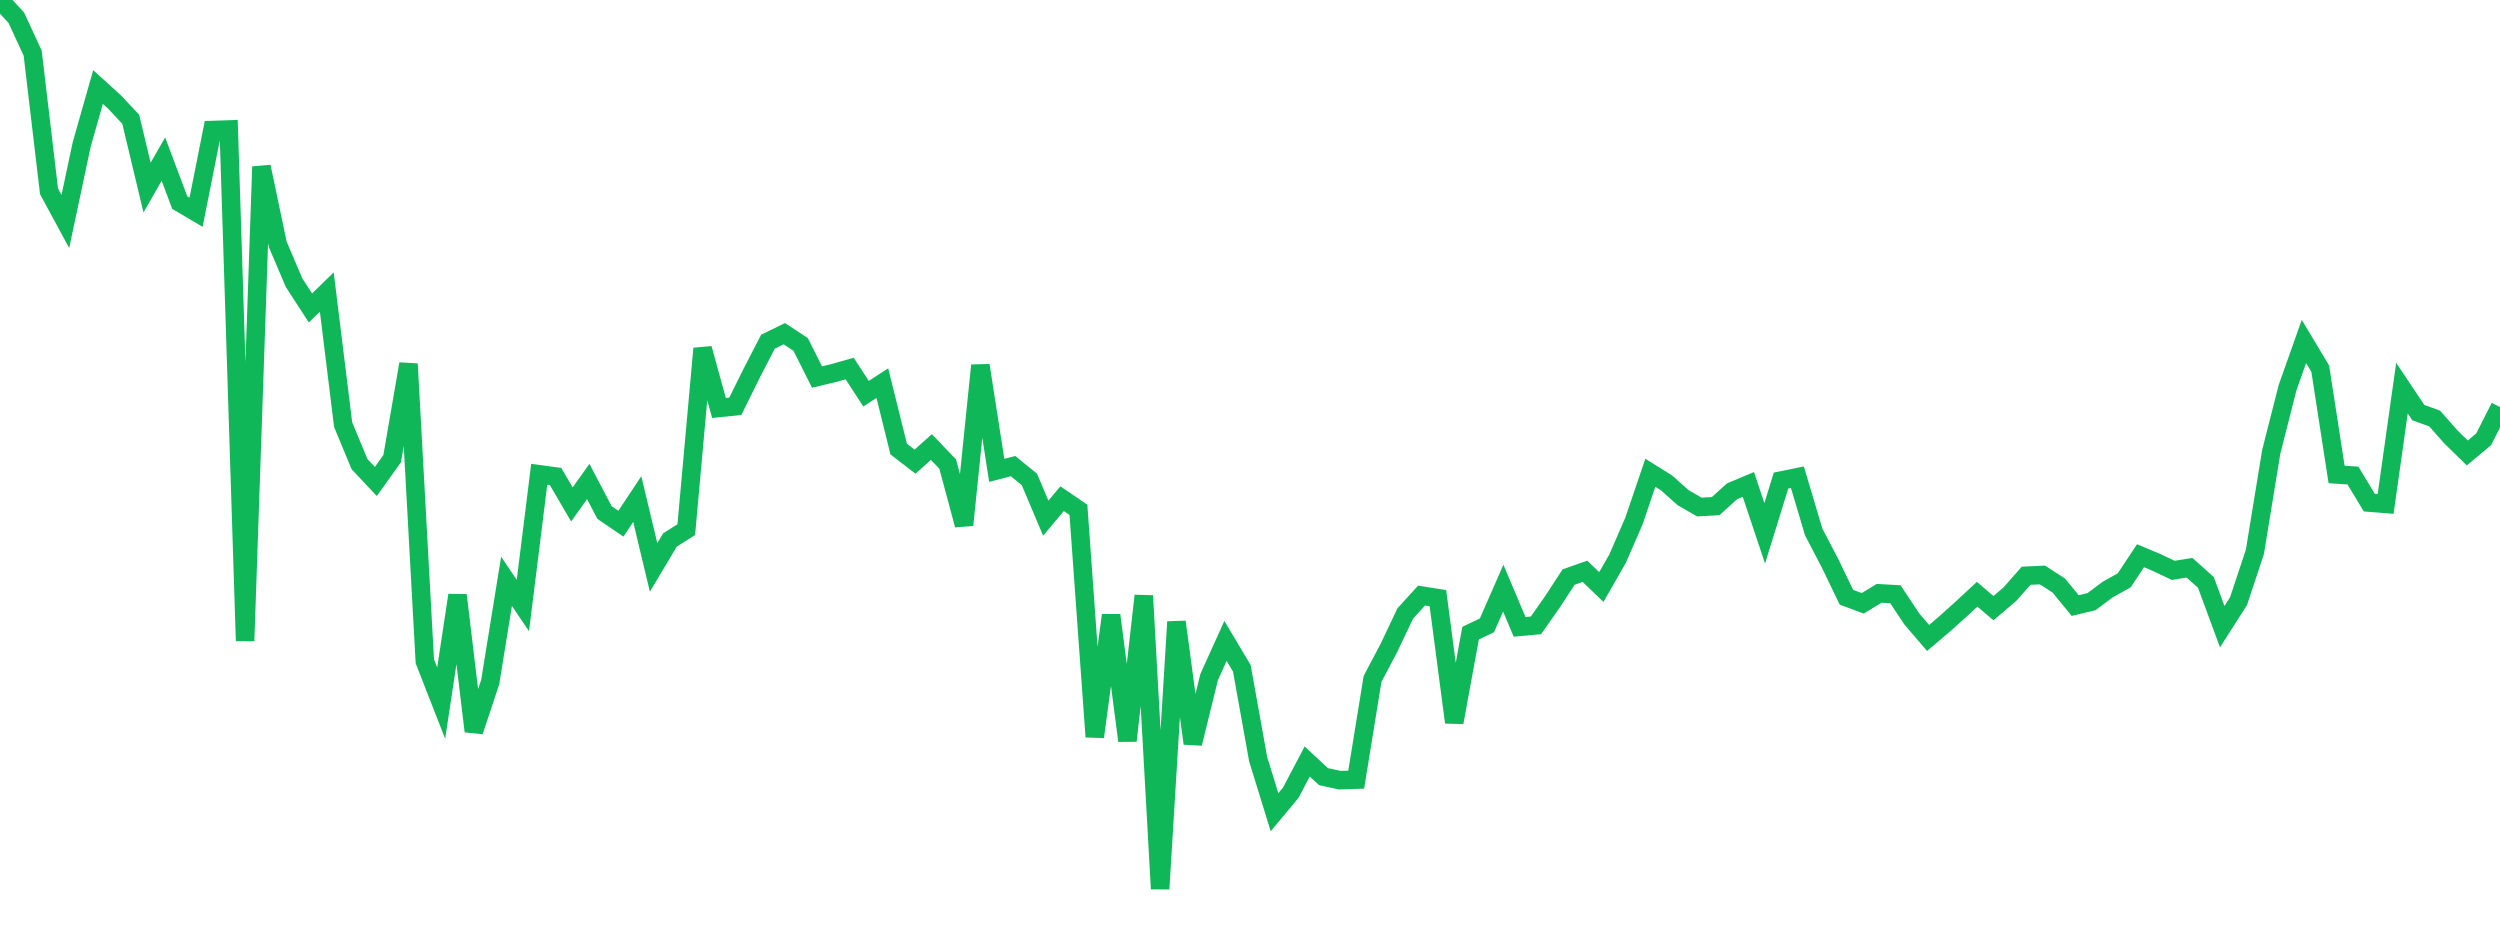 <?xml version="1.0" standalone="no"?>
<!DOCTYPE svg PUBLIC "-//W3C//DTD SVG 1.1//EN" "http://www.w3.org/Graphics/SVG/1.1/DTD/svg11.dtd">
<svg width="135" height="50" viewBox="0 0 135 50" preserveAspectRatio="none" class="sparkline" xmlns="http://www.w3.org/2000/svg"
xmlns:xlink="http://www.w3.org/1999/xlink"><path  class="sparkline--line" d="M 0 0 L 0 0 L 0.882 0.96 L 1.765 2.87 L 2.647 10.33 L 3.529 11.96 L 4.412 7.8 L 5.294 4.7 L 6.176 5.5 L 7.059 6.44 L 7.941 10.13 L 8.824 8.59 L 9.706 10.94 L 10.588 11.46 L 11.471 7.02 L 12.353 6.99 L 13.235 34.61 L 14.118 9 L 15 13.2 L 15.882 15.27 L 16.765 16.63 L 17.647 15.77 L 18.529 22.93 L 19.412 25.06 L 20.294 26 L 21.176 24.77 L 22.059 19.65 L 22.941 35.71 L 23.824 37.97 L 24.706 32.14 L 25.588 39.49 L 26.471 36.83 L 27.353 31.39 L 28.235 32.7 L 29.118 25.61 L 30 25.73 L 30.882 27.24 L 31.765 26 L 32.647 27.68 L 33.529 28.28 L 34.412 26.95 L 35.294 30.64 L 36.176 29.16 L 37.059 28.6 L 37.941 18.82 L 38.824 22.03 L 39.706 21.94 L 40.588 20.16 L 41.471 18.45 L 42.353 18.02 L 43.235 18.6 L 44.118 20.36 L 45 20.15 L 45.882 19.9 L 46.765 21.26 L 47.647 20.69 L 48.529 24.25 L 49.412 24.93 L 50.294 24.14 L 51.176 25.06 L 52.059 28.35 L 52.941 19.73 L 53.824 25.4 L 54.706 25.17 L 55.588 25.89 L 56.471 27.98 L 57.353 26.93 L 58.235 27.53 L 59.118 39.79 L 60 33.22 L 60.882 40 L 61.765 32.17 L 62.647 48 L 63.529 33.58 L 64.412 40.15 L 65.294 36.56 L 66.176 34.61 L 67.059 36.09 L 67.941 41 L 68.824 43.86 L 69.706 42.8 L 70.588 41.12 L 71.471 41.94 L 72.353 42.13 L 73.235 42.1 L 74.118 36.66 L 75 34.99 L 75.882 33.13 L 76.765 32.16 L 77.647 32.3 L 78.529 39.01 L 79.412 34.19 L 80.294 33.77 L 81.176 31.76 L 82.059 33.85 L 82.941 33.77 L 83.824 32.51 L 84.706 31.16 L 85.588 30.85 L 86.471 31.7 L 87.353 30.16 L 88.235 28.13 L 89.118 25.53 L 90 26.08 L 90.882 26.87 L 91.765 27.38 L 92.647 27.33 L 93.529 26.53 L 94.412 26.16 L 95.294 28.8 L 96.176 25.95 L 97.059 25.77 L 97.941 28.73 L 98.824 30.42 L 99.706 32.25 L 100.588 32.58 L 101.471 32.04 L 102.353 32.09 L 103.235 33.42 L 104.118 34.45 L 105 33.7 L 105.882 32.91 L 106.765 32.09 L 107.647 32.84 L 108.529 32.09 L 109.412 31.09 L 110.294 31.05 L 111.176 31.62 L 112.059 32.7 L 112.941 32.49 L 113.824 31.83 L 114.706 31.34 L 115.588 30.01 L 116.471 30.38 L 117.353 30.8 L 118.235 30.66 L 119.118 31.45 L 120 33.84 L 120.882 32.46 L 121.765 29.8 L 122.647 24.4 L 123.529 20.93 L 124.412 18.44 L 125.294 19.91 L 126.176 25.62 L 127.059 25.68 L 127.941 27.14 L 128.824 27.21 L 129.706 20.96 L 130.588 22.28 L 131.471 22.6 L 132.353 23.6 L 133.235 24.46 L 134.118 23.72 L 135 21.98" fill="none" stroke-width="1" stroke="#10b759"></path></svg>
